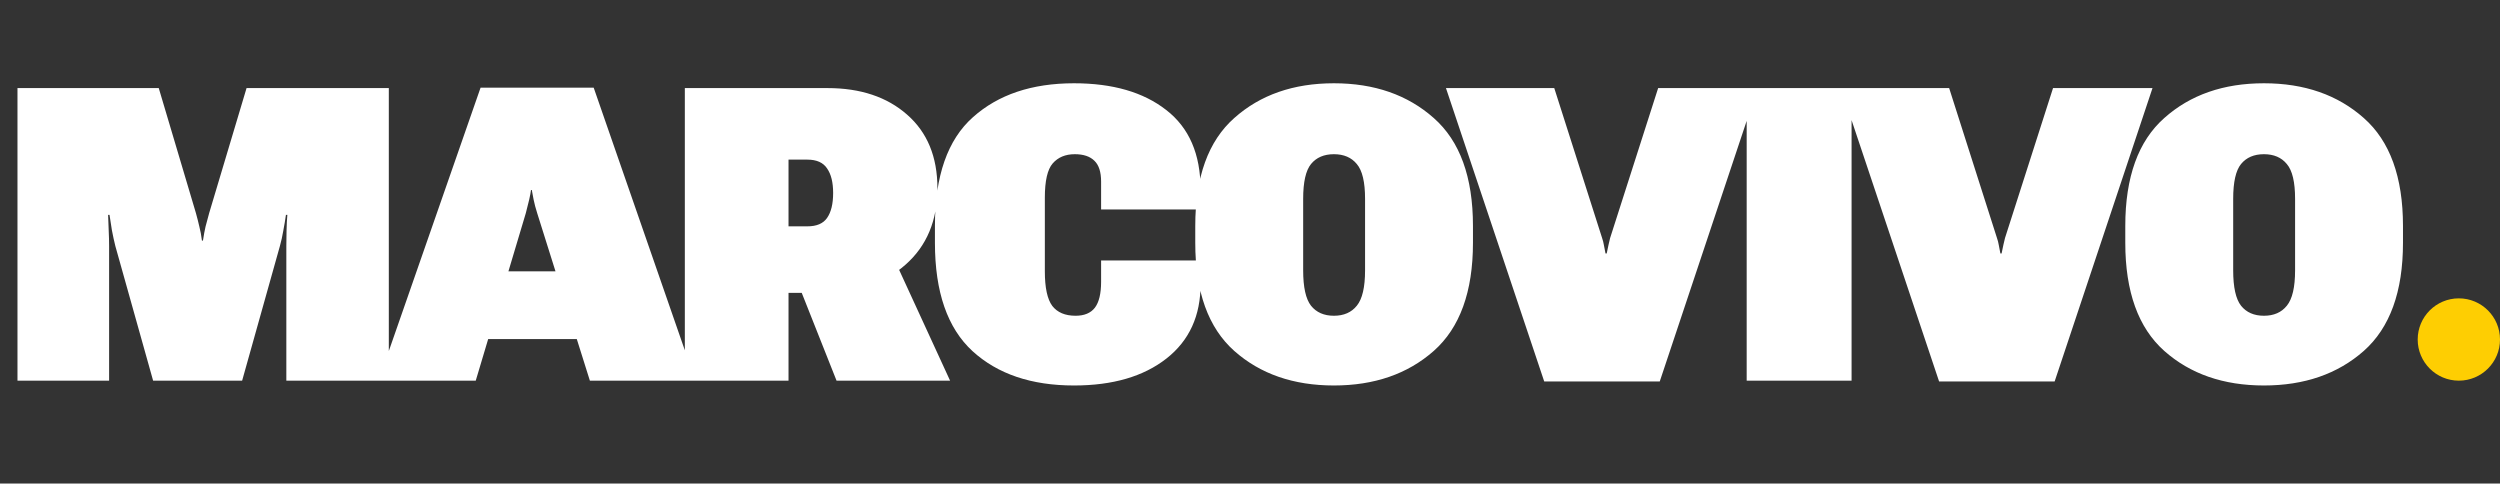 <svg width="243" height="47" viewBox="0 0 243 47" fill="none" xmlns="http://www.w3.org/2000/svg">
<rect x="0" y="0" width="243" height="47" fill="#333333" stroke="none"/>
<path d="M1.699 37V8.562H15.43L19.043 20.711C19.173 21.18 19.284 21.616 19.375 22.02C19.479 22.41 19.564 22.866 19.629 23.387H19.727C19.805 22.866 19.889 22.41 19.98 22.02C20.085 21.616 20.202 21.18 20.332 20.711L23.965 8.562H37.793V37H27.832V23.914C27.832 23.458 27.838 22.957 27.852 22.41C27.865 21.85 27.891 21.342 27.93 20.887H27.793C27.728 21.355 27.643 21.863 27.539 22.41C27.448 22.944 27.337 23.445 27.207 23.914L23.535 37H14.883L11.211 23.914C11.094 23.445 10.983 22.938 10.879 22.391C10.788 21.844 10.71 21.342 10.645 20.887H10.508C10.534 21.342 10.553 21.85 10.566 22.41C10.592 22.957 10.605 23.458 10.605 23.914V37H1.699ZM36.789 37L46.711 8.523H57.707L67.59 37H57.336L52.219 20.73C52.062 20.236 51.945 19.793 51.867 19.402C51.789 18.999 51.73 18.686 51.691 18.465H51.613C51.587 18.686 51.529 18.999 51.438 19.402C51.346 19.793 51.236 20.236 51.105 20.73L46.242 37H36.789ZM43.918 32.957L45.363 26.375H58.371L59.914 32.957H43.918ZM66.566 37V8.562H80.434C83.637 8.562 86.215 9.422 88.168 11.141C90.134 12.859 91.117 15.242 91.117 18.289C91.117 21.427 90.082 23.908 88.012 25.73C85.941 27.553 83.383 28.465 80.336 28.465H76.644V37H66.566ZM76.644 22H78.481C79.379 22 80.017 21.727 80.394 21.18C80.785 20.62 80.981 19.812 80.981 18.758C80.981 17.729 80.785 16.935 80.394 16.375C80.017 15.802 79.379 15.516 78.481 15.516H76.644V22ZM81.312 37L76.449 24.734L85.863 22.898L92.348 37H81.312ZM90.875 23.602V21.961C90.875 17.104 92.106 13.582 94.566 11.395C97.027 9.194 100.302 8.094 104.391 8.094C108.154 8.094 111.142 8.96 113.355 10.691C115.582 12.41 116.695 14.982 116.695 18.406V20.359H107.027V17.645C107.027 16.72 106.812 16.049 106.383 15.633C105.953 15.203 105.315 14.988 104.469 14.988C103.557 14.988 102.841 15.288 102.32 15.887C101.812 16.473 101.559 17.579 101.559 19.207V26.375C101.559 27.963 101.799 29.083 102.281 29.734C102.776 30.372 103.531 30.691 104.547 30.691C105.393 30.691 106.018 30.431 106.422 29.91C106.826 29.376 107.027 28.537 107.027 27.391V25.32H116.695V27.586C116.708 30.685 115.602 33.107 113.375 34.852C111.148 36.596 108.154 37.469 104.391 37.469C100.25 37.469 96.962 36.355 94.527 34.129C92.092 31.889 90.875 28.38 90.875 23.602ZM116.18 23.602V21.961C116.18 17.208 117.443 13.712 119.969 11.473C122.495 9.22 125.724 8.094 129.656 8.094C133.589 8.094 136.824 9.22 139.363 11.473C141.902 13.712 143.172 17.208 143.172 21.961V23.602C143.172 28.354 141.902 31.857 139.363 34.109C136.824 36.349 133.589 37.469 129.656 37.469C125.724 37.469 122.495 36.349 119.969 34.109C117.443 31.857 116.18 28.354 116.18 23.602ZM126.668 26.277C126.668 27.918 126.922 29.064 127.43 29.715C127.951 30.366 128.693 30.691 129.656 30.691C130.62 30.691 131.362 30.366 131.883 29.715C132.417 29.064 132.684 27.918 132.684 26.277V19.324C132.684 17.697 132.417 16.57 131.883 15.945C131.362 15.307 130.62 14.988 129.656 14.988C128.693 14.988 127.951 15.307 127.43 15.945C126.922 16.57 126.668 17.697 126.668 19.324V26.277ZM140.547 8.562H151.074L155.723 23.133C155.801 23.354 155.859 23.582 155.898 23.816C155.938 24.038 155.99 24.311 156.055 24.637H156.172C156.237 24.311 156.296 24.031 156.348 23.797C156.4 23.562 156.452 23.341 156.504 23.133L161.172 8.562H170.84L161.328 37.078H150.098L140.547 8.562ZM169.777 37V8.562H179.973V37H169.777ZM178.93 8.562H189.457L194.105 23.133C194.184 23.354 194.242 23.582 194.281 23.816C194.32 24.038 194.372 24.311 194.438 24.637H194.555C194.62 24.311 194.678 24.031 194.73 23.797C194.783 23.562 194.835 23.341 194.887 23.133L199.555 8.562H209.223L199.711 37.078H188.48L178.93 8.562ZM206.578 23.602V21.961C206.578 17.208 207.841 13.712 210.367 11.473C212.893 9.22 216.122 8.094 220.055 8.094C223.987 8.094 227.223 9.22 229.762 11.473C232.301 13.712 233.57 17.208 233.57 21.961V23.602C233.57 28.354 232.301 31.857 229.762 34.109C227.223 36.349 223.987 37.469 220.055 37.469C216.122 37.469 212.893 36.349 210.367 34.109C207.841 31.857 206.578 28.354 206.578 23.602ZM217.066 26.277C217.066 27.918 217.32 29.064 217.828 29.715C218.349 30.366 219.091 30.691 220.055 30.691C221.018 30.691 221.76 30.366 222.281 29.715C222.815 29.064 223.082 27.918 223.082 26.277V19.324C223.082 17.697 222.815 16.57 222.281 15.945C221.76 15.307 221.018 14.988 220.055 14.988C219.091 14.988 218.349 15.307 217.828 15.945C217.32 16.57 217.066 17.697 217.066 19.324V26.277Z" fill="white"/>
<circle cx="239" cy="33" r="4" fill="#FECE02"/>
</svg>
